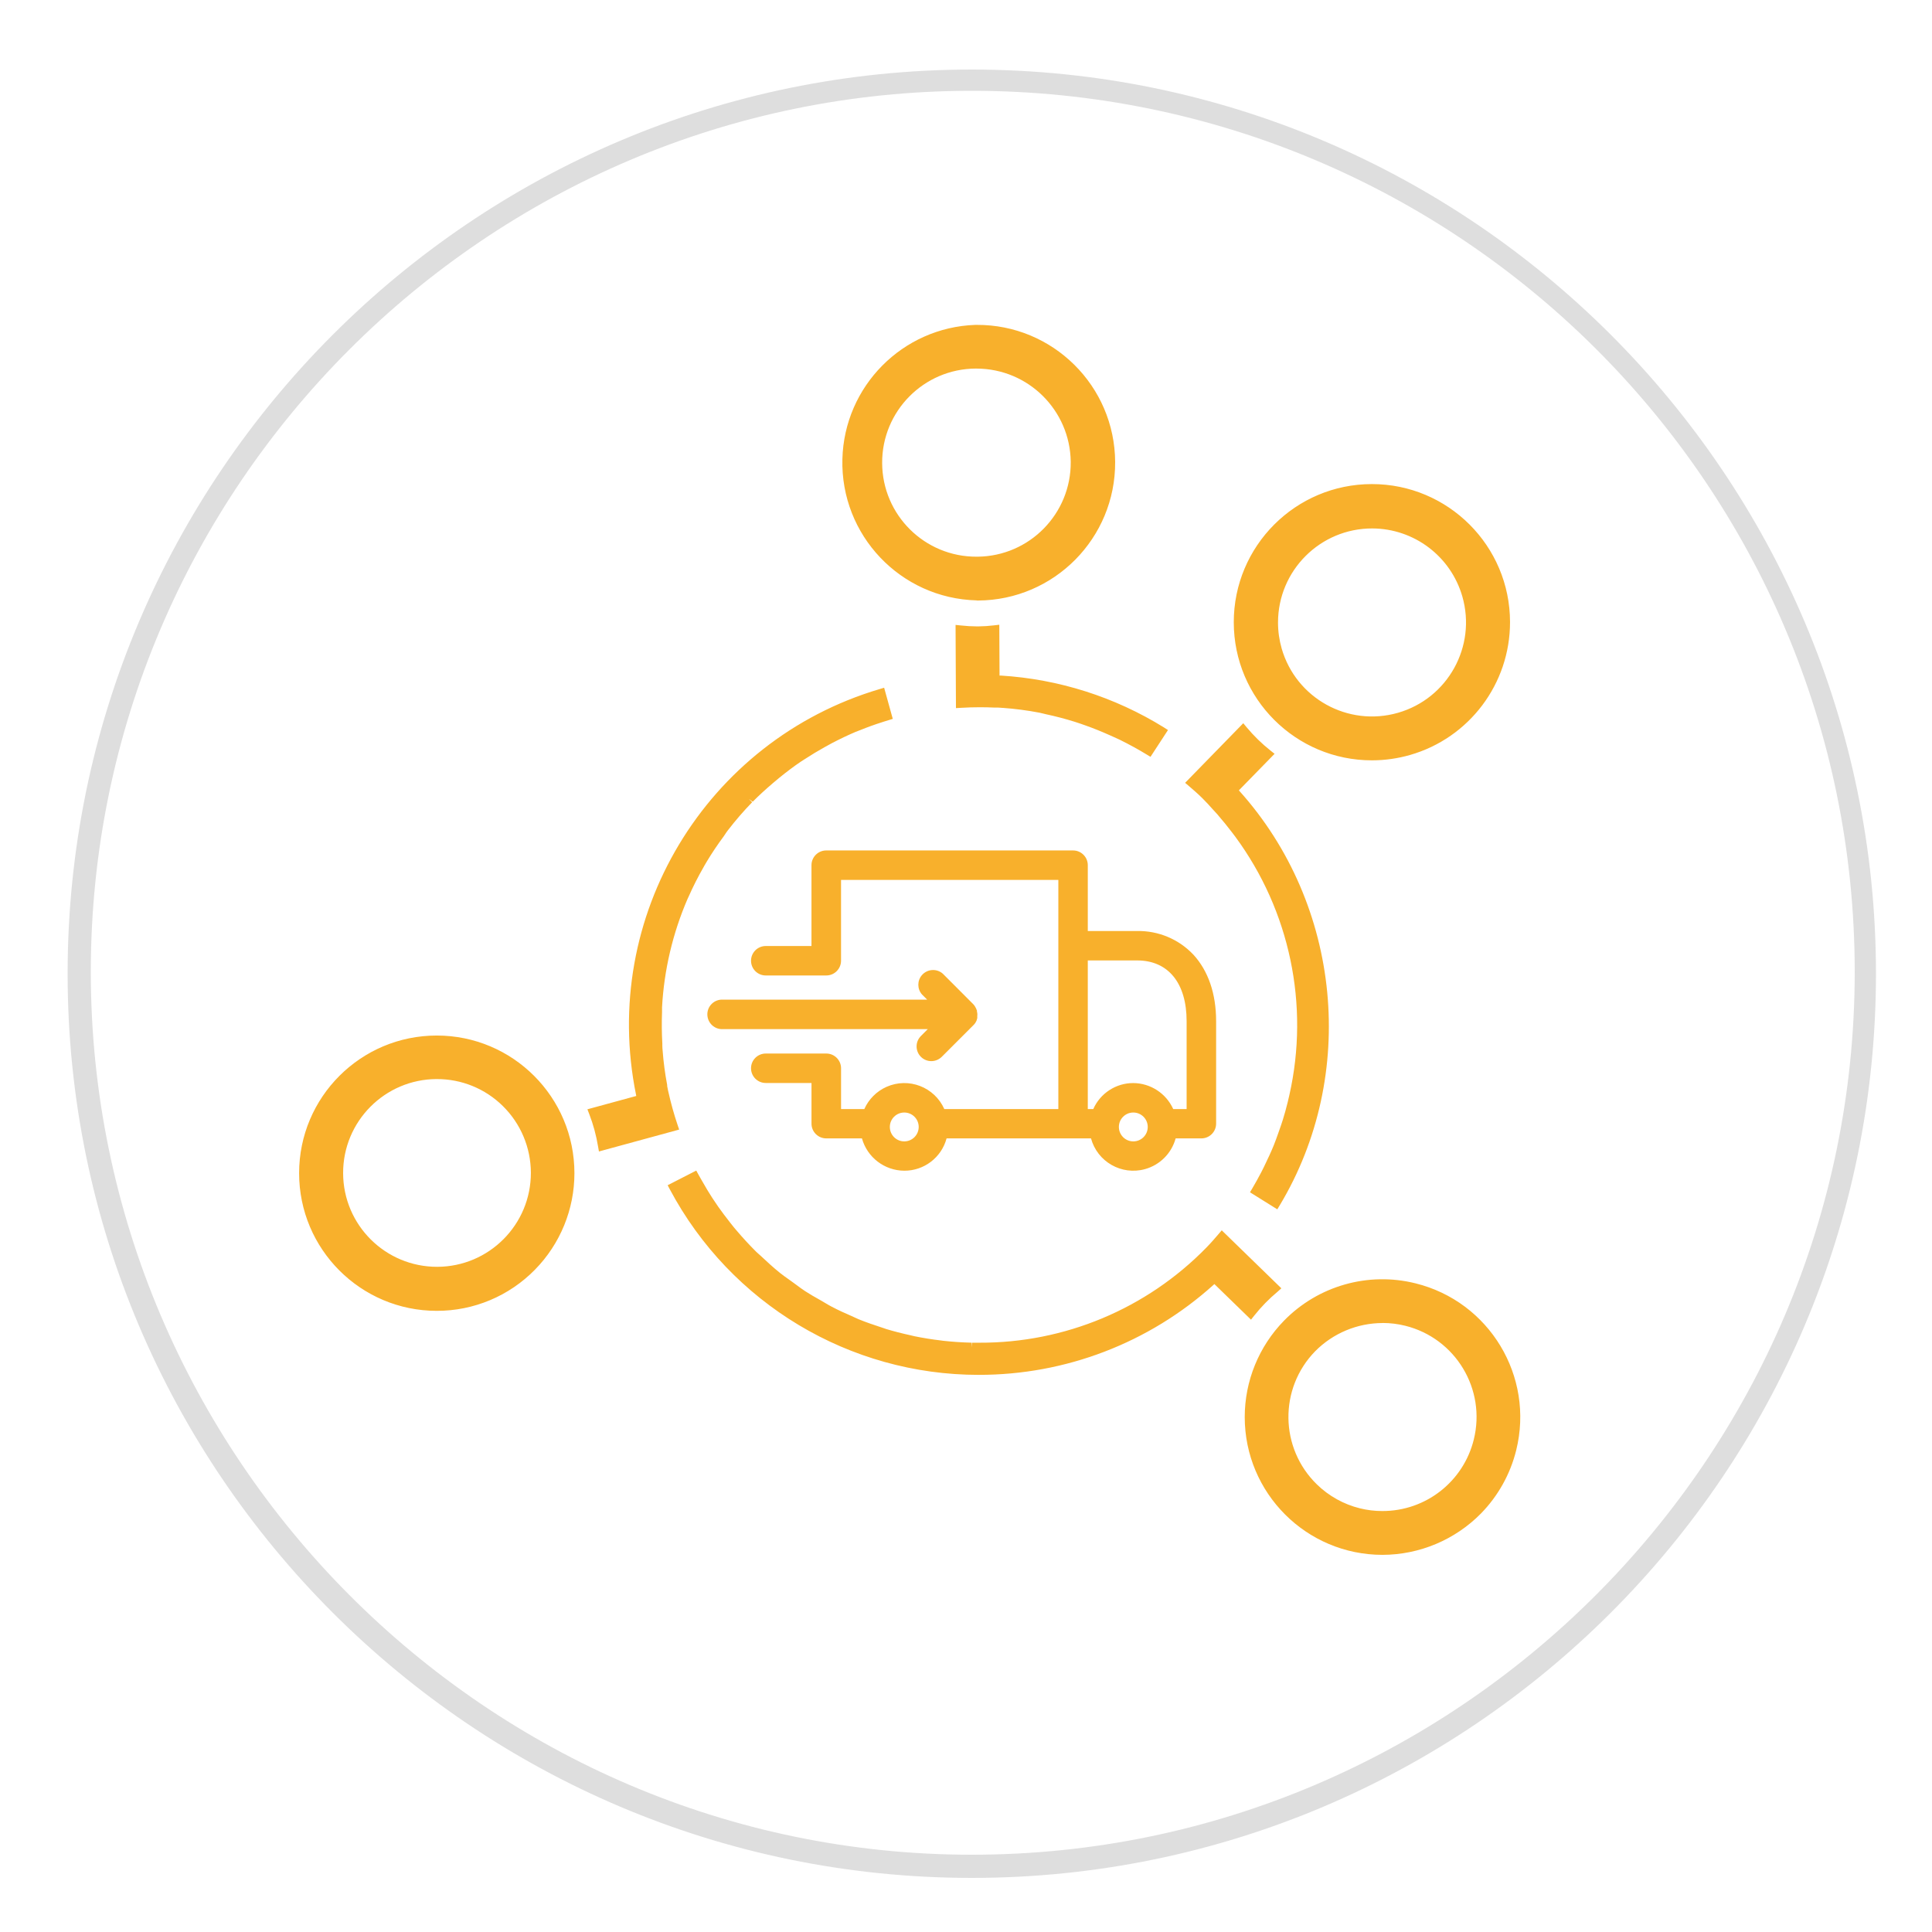 <?xml version="1.0" encoding="UTF-8"?> <svg xmlns="http://www.w3.org/2000/svg" xmlns:xlink="http://www.w3.org/1999/xlink" version="1.1" id="Layer_1" x="0px" y="0px" width="100px" height="100px" viewBox="0 0 100 100" style="enable-background:new 0 0 100 100;" xml:space="preserve"> <style type="text/css"> .st0{fill:#DEDEDE;} .st1{fill:#F8B02C;} </style> <g> <g> <g> <path class="st0" d="M50.3,97.2C24.5,97.2,3.5,76.2,3.5,50.4s21-46.8,46.8-46.8 s46.8,21,46.8,46.8S76.1,97.2,50.3,97.2z M50.3,4.7 c-25.1,0-45.6,20.5-45.6,45.6S25.2,96,50.3,96S96,75.5,96,50.3 S75.5,4.7,50.3,4.7z"></path> </g> </g> </g> <path class="st1" d="M71.562,80.479c-3.94,0.001-7.134-3.192-7.135-7.132 c-0-1.865,0.73-3.656,2.034-4.99c1.766-1.807,4.357-2.543,6.809-1.931 c3.824,0.948,6.156,4.816,5.208,8.64c-0.306,1.234-0.936,2.364-1.825,3.273 C75.309,79.702,73.476,80.473,71.562,80.479z M71.562,68.48 c-1.312,0.002-2.569,0.529-3.491,1.462c-1.878,1.928-1.837,5.012,0.09,6.89 c0.619,0.603,1.386,1.03,2.225,1.238c0.38,0.094,0.77,0.142,1.161,0.141 c2.242,0.007,4.197-1.52,4.735-3.696c0.648-2.607-0.94-5.246-3.547-5.894 c-0.381-0.095-0.772-0.143-1.164-0.144L71.562,68.48z M50.659,71.163 c-6.693,0-12.841-3.691-15.987-9.599l-0.114-0.217l1.48-0.758l0.113,0.206 c0.035,0.063,0.07,0.126,0.106,0.188l0.094,0.163 c0.178,0.318,0.349,0.599,0.521,0.864c0.097,0.151,0.199,0.301,0.304,0.451 c0.19,0.269,0.393,0.538,0.622,0.829l0.089,0.113 c0.073,0.091,0.145,0.184,0.222,0.269c0.343,0.404,0.673,0.76,1.001,1.088 c0.023,0.024,0.03,0.032,0.038,0.039c0.04,0.04,0.082,0.078,0.126,0.113 c0.046,0.04,0.078,0.067,0.109,0.097c0.288,0.269,0.631,0.59,0.991,0.879 c0.147,0.117,0.301,0.226,0.451,0.331l0.211,0.152 c0.067,0.049,0.135,0.097,0.201,0.147c0.145,0.108,0.289,0.215,0.436,0.311 c0.236,0.155,0.479,0.292,0.715,0.425l0.144,0.082 c0.055,0.031,0.184,0.109,0.184,0.109c0.101,0.061,0.206,0.122,0.314,0.179 c0.353,0.187,0.711,0.35,1.026,0.484l0.159,0.073 c0.074,0.035,0.148,0.07,0.223,0.101c0.415,0.17,0.821,0.305,1.164,0.417 l0.097,0.032c0.073,0.026,0.124,0.044,0.176,0.061 c0.384,0.116,0.808,0.225,1.287,0.33l0.078,0.019l0.1,0.023 c0.437,0.09,0.891,0.163,1.39,0.222l0.093,0.013 c0.47,0.052,0.964,0.086,1.467,0.098l0.023,0.242v-0.241c0.123,0,0.246,0,0.373,0 c4.421,0.019,8.66-1.755,11.75-4.917c0.241-0.246,0.466-0.506,0.634-0.704 l0.167-0.196l3.086,3.001l-0.194,0.175c-0.445,0.37-0.851,0.786-1.211,1.24 l-0.166,0.209l-1.896-1.843l-0.047,0.043c-3.332,3.003-7.66,4.662-12.146,4.656 h-0.004V71.163z M22.605,67.849c-3.935-0.001-7.124-3.192-7.123-7.127 s3.192-7.124,7.127-7.123c3.935,0.001,7.124,3.192,7.123,7.127 c-0,1.865-0.732,3.655-2.037,4.986C26.357,67.082,24.521,67.853,22.605,67.849z M22.605,55.852c-2.683,0.007-4.853,2.189-4.845,4.872 c0.007,2.683,2.189,4.853,4.872,4.846c2.683-0.007,4.853-2.189,4.846-4.872 c-0.004-1.3-0.528-2.545-1.456-3.455c-0.91-0.896-2.137-1.396-3.415-1.39 H22.605z M64.699,61.712l0.121-0.203c0.152-0.257,0.303-0.529,0.462-0.833 c0.047-0.089,0.089-0.178,0.135-0.269l0.071-0.148 c0.135-0.285,0.3-0.626,0.444-0.984c0.081-0.198,0.152-0.404,0.221-0.596 l0.066-0.188c0.065-0.182,0.127-0.359,0.182-0.538 c0.085-0.269,0.164-0.559,0.249-0.899c0.03-0.125,0.059-0.252,0.088-0.378 c1.05-4.654,0.027-9.534-2.804-13.375l-0.171-0.225 c-0.25-0.327-0.467-0.594-0.681-0.839l-0.032-0.04 c-0.012-0.015-0.024-0.031-0.039-0.047l-0.219-0.238 c-0.178-0.199-0.369-0.412-0.573-0.612c-0.233-0.229-0.475-0.439-0.681-0.614 l-0.196-0.167l3.009-3.085l0.171,0.206c0.371,0.445,0.786,0.851,1.24,1.211 l0.21,0.166l-1.848,1.892l0.043,0.049c5.267,5.879,6.119,14.691,2.073,21.427 l-0.127,0.21L64.699,61.712z M30.954,59.335c-0.094-0.57-0.246-1.13-0.454-1.669 l-0.096-0.249L32.933,56.727l-0.012-0.063c-1.873-9.208,3.598-18.321,12.606-20.997 l0.236-0.07l0.447,1.612l-0.226,0.069c-0.095,0.028-0.191,0.057-0.287,0.089 l-0.039,0.014c-0.404,0.128-0.77,0.261-1.12,0.404l-0.094,0.036l-0.158,0.061 c-0.386,0.164-0.786,0.354-1.222,0.581c-0.126,0.066-0.25,0.135-0.374,0.205 L42.667,38.681c-0.33,0.183-0.654,0.38-0.964,0.581l-0.11,0.07 c-0.059,0.036-0.109,0.067-0.156,0.1c-0.347,0.236-0.709,0.507-1.11,0.833 c-0.106,0.085-0.21,0.174-0.314,0.263c-0.404,0.345-0.748,0.661-1.051,0.968 l-0.202-0.141l0.172,0.168c-0.444,0.458-0.861,0.94-1.25,1.445 c-0.049,0.062-0.093,0.126-0.135,0.19l-0.091,0.135 c-0.315,0.424-0.606,0.859-0.867,1.292c-0.046,0.077-0.09,0.153-0.135,0.23 l-0.036,0.066c-0.283,0.492-0.54,0.998-0.77,1.517c0,0-0.053,0.114-0.063,0.135 c-0.766,1.775-1.212,3.672-1.318,5.603c0,0.05,0,0.1,0,0.149v0.101 c-0.021,0.538-0.016,1.088,0.015,1.629v0.118c0,0.077,0.007,0.153,0.014,0.23 c0.045,0.604,0.124,1.205,0.237,1.799v0.014c-0.001,0.013-0.001,0.026,0,0.039 l0.043,0.221l0.024,0.102c0.127,0.57,0.284,1.133,0.471,1.687l0.082,0.242 l-4.152,1.133L30.954,59.335z M71.015,39.355 c-3.949,0.003-7.152-3.196-7.155-7.144s3.196-7.152,7.144-7.155 s7.152,3.196,7.155,7.144c0.002,3.191-2.11,5.998-5.178,6.878 C72.342,39.261,71.68,39.354,71.015,39.355z M71.026,27.352 c-2.69-0.003-4.873,2.176-4.876,4.866c-0.001,0.455,0.063,0.908,0.188,1.346 c0.743,2.582,3.439,4.073,6.022,3.33c2.582-0.743,4.073-3.439,3.33-6.022 C75.091,28.792,73.19,27.358,71.026,27.352L71.026,27.352z M59.347,39.051 c-0.421-0.258-0.875-0.507-1.389-0.762c-0.121-0.059-0.242-0.113-0.361-0.164 l-0.163-0.073c-0.423-0.19-0.844-0.359-1.25-0.503 c-0.199-0.07-0.38-0.135-0.568-0.193c-0.483-0.151-0.981-0.281-1.48-0.388 l-0.124-0.03c-0.082-0.02-0.145-0.036-0.209-0.049 c-0.627-0.12-1.26-0.203-1.896-0.249h-0.034L51.816,36.634l-0.148-0.009h-0.179 c-0.252-0.012-0.509-0.018-0.763-0.018c-0.326,0-0.66,0.009-0.992,0.03 l-0.254,0.015l-0.02-4.307l0.269,0.028c0.28,0.031,0.561,0.048,0.843,0.049 h0.065c0.274-0.003,0.547-0.021,0.818-0.054l0.269-0.032l0.012,2.631h0.065 c2.993,0.183,5.895,1.106,8.444,2.685l0.209,0.135l-0.904,1.386L59.347,39.051z M50.55,31.076c-3.938-0.101-7.049-3.375-6.948-7.314 c0.097-3.77,3.112-6.814,6.881-6.946h0.069 c3.94-0.019,7.149,3.159,7.168,7.099s-3.159,7.149-7.099,7.168l0,0h-0.07V31.076z M50.505,19.077c-2.689,0.013-4.858,2.203-4.845,4.892s2.203,4.858,4.892,4.845 l0,0h0.049c2.688-0.027,4.845-2.227,4.82-4.915 c-0.034-2.666-2.2-4.812-4.866-4.821h-0.05V19.077z"></path> <path class="st1" d="M61.767,49.41c-0.754-0.797-1.809-1.24-2.906-1.221H56.304v-3.408 c-0.001-0.421-0.342-0.762-0.763-0.762H42.764 c-0.42,0.001-0.761,0.341-0.762,0.762v4.185H39.635 c-0.421,0-0.762,0.341-0.762,0.762s0.341,0.762,0.762,0.762h3.135 c0.42-0.001,0.761-0.341,0.762-0.762v-4.185h11.248v11.862h-5.903 c-0.508-1.143-1.847-1.658-2.99-1.15c-0.513,0.228-0.923,0.638-1.15,1.15 c-0.021-0.001-0.042-0.001-0.063,0h-1.141v-2.112 c-0.001-0.42-0.341-0.761-0.762-0.762H39.635c-0.421,0-0.762,0.341-0.762,0.762 S39.214,56.055,39.635,56.055h2.368v2.106c0.001,0.42,0.341,0.761,0.762,0.762 h1.849c0.275,0.985,1.169,1.667,2.191,1.673 c1.025,0.004,1.924-0.683,2.19-1.673h7.475 c0.33,1.21,1.578,1.923,2.788,1.593c0.775-0.212,1.381-0.817,1.593-1.593 h1.333c0.42-0.001,0.761-0.341,0.762-0.762v-5.315 C62.945,51.436,62.539,50.248,61.767,49.41z M61.419,52.852v4.553H60.726 c-0.368-0.814-1.175-1.34-2.069-1.346c-0.895-0.001-1.707,0.527-2.069,1.346 h-0.284v-7.693h2.557C60.464,49.712,61.419,50.882,61.419,52.852z M58.66,59.078 c-0.413,0-0.747-0.334-0.747-0.747s0.334-0.747,0.747-0.747 c0.412,0,0.746,0.334,0.747,0.746c0.001,0.413-0.333,0.748-0.746,0.748 C58.66,59.078,58.66,59.078,58.66,59.078z M46.805,59.078 c-0.413,0-0.747-0.334-0.747-0.747c0-0.412,0.334-0.747,0.747-0.747 s0.747,0.334,0.747,0.747l0,0C47.551,58.744,47.217,59.078,46.805,59.078z"></path> <path class="st1" d="M47.667,53.623c-0.298,0.297-0.299,0.779-0.002,1.077 c0.143,0.144,0.338,0.224,0.541,0.224c0.201-0.001,0.395-0.081,0.538-0.222 l1.653-1.653l0.012-0.011l0.007-0.009c0.013-0.013,0.025-0.027,0.035-0.042l0,0 l0,0l0.015-0.021l0.014-0.014l0.026-0.051c0.006-0.008,0.011-0.017,0.015-0.026 l0.018-0.034c0.01-0.015,0.016-0.032,0.02-0.05v-0.015c0,0,0-0.012,0.007-0.018 l0,0c0.01-0.024,0.016-0.049,0.018-0.075c0-0.008,0-0.019,0-0.032s0-0.018,0-0.031 c0.002-0.011,0.002-0.022,0-0.034c0.006-0.048,0.006-0.097,0-0.145 c-0.001-0.019-0.005-0.038-0.011-0.056c-0-0.015-0.003-0.029-0.007-0.043 c0.001-0.008,0.001-0.017,0-0.026v-0.016l-0.014-0.026 c-0.003-0.011-0.007-0.021-0.012-0.031c-0.003-0.011-0.006-0.021-0.011-0.031l0,0 l-0.028-0.056c-0.005-0.01-0.011-0.019-0.018-0.028l-0.015-0.031 c-0.009-0.017-0.02-0.033-0.032-0.047l-0.012-0.019 c-0.011-0.016-0.024-0.031-0.039-0.044l-0.007-0.009l-1.58-1.582 c-0.318-0.277-0.8-0.244-1.077,0.073c-0.251,0.287-0.251,0.716,0,1.003 l0.269,0.269H37.407c-0.421-0.018-0.777,0.309-0.794,0.73 S36.922,53.25,37.343,53.268c0.021,0.001,0.043,0.001,0.064,0h10.613L47.667,53.623z"></path> </svg> 